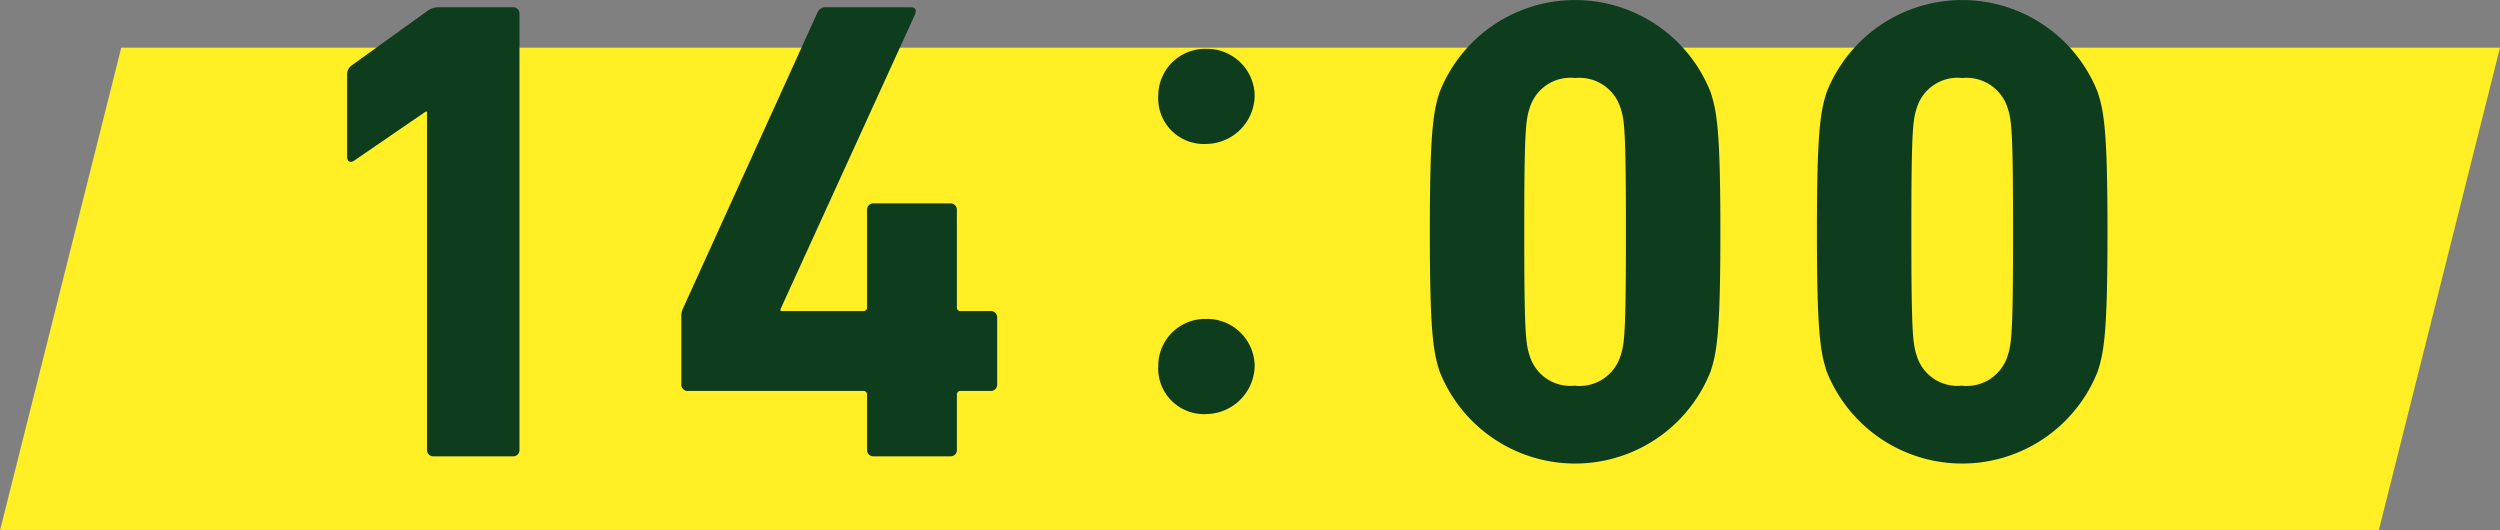 <svg xmlns="http://www.w3.org/2000/svg" width="89.306" height="18.945" viewBox="0 0 89.306 18.945">
  <rect x="0" y="0" width="89.306" height="18.945" fill="#808080" stroke="none"/>
  <g id="task_sec3_1400" transform="translate(-1954.751 -3973.689)">
    <g id="グループ_339" data-name="グループ 339">
      <g id="グループ_338" data-name="グループ 338">
        <path id="パス_2008" data-name="パス 2008" d="M2039.727,3992.634h-84.975l4.33-17.242h84.975Z" fill="#ffef24"/>
      </g>
    </g>
    <g id="グループ_344" data-name="グループ 344">
      <g id="グループ_343" data-name="グループ 343">
        <g id="グループ_342" data-name="グループ 342">
          <g id="グループ_341" data-name="グループ 341">
            <g id="グループ_340" data-name="グループ 340">
              <path id="パス_2009" data-name="パス 2009" d="M1970.005,3977.675h-.048l-2.546,1.746c-.142.1-.26.047-.26-.141v-2.925a.384.384,0,0,1,.165-.331l2.689-1.934a.664.664,0,0,1,.425-.141h2.642a.222.222,0,0,1,.236.235v15.569a.224.224,0,0,1-.236.237h-2.831a.223.223,0,0,1-.236-.237Z" fill="#0d3d1c"/>
              <path id="パス_2010" data-name="パス 2010" d="M1979.091,3987.418v-2.406a.588.588,0,0,1,.048-.283l4.813-10.592a.315.315,0,0,1,.33-.188h3c.165,0,.212.093.165.235l-4.813,10.545v.071h2.949a.125.125,0,0,0,.141-.141v-3.468a.224.224,0,0,1,.237-.237h2.736a.224.224,0,0,1,.236.237v3.468a.125.125,0,0,0,.142.141h1.061a.223.223,0,0,1,.236.236v2.382a.224.224,0,0,1-.236.237h-1.061a.125.125,0,0,0-.142.14v1.958a.224.224,0,0,1-.236.237h-2.736a.224.224,0,0,1-.237-.237v-1.958a.124.124,0,0,0-.141-.14h-6.251A.224.224,0,0,1,1979.091,3987.418Z" fill="#0d3d1c"/>
              <path id="パス_2011" data-name="パス 2011" d="M1996.126,3977.109a1.676,1.676,0,0,1,1.722-1.675,1.7,1.7,0,0,1,1.723,1.651,1.752,1.752,0,0,1-1.723,1.746A1.632,1.632,0,0,1,1996.126,3977.109Zm0,9.648a1.676,1.676,0,0,1,1.722-1.675,1.7,1.7,0,0,1,1.723,1.652,1.753,1.753,0,0,1-1.723,1.746A1.633,1.633,0,0,1,1996.126,3986.757Z" fill="#0d3d1c"/>
              <path id="パス_2012" data-name="パス 2012" d="M2005.828,3981.969c0-3.562.118-4.294.353-5a5.206,5.206,0,0,1,9.672,0c.236.707.354,1.439.354,5s-.118,4.293-.354,5a5.206,5.206,0,0,1-9.672,0C2005.946,3986.262,2005.828,3985.531,2005.828,3981.969Zm5.189,5.5a1.536,1.536,0,0,0,1.628-1.085c.142-.425.188-.9.188-4.411s-.046-3.987-.188-4.411a1.538,1.538,0,0,0-1.628-1.086,1.52,1.52,0,0,0-1.627,1.086c-.141.424-.189.9-.189,4.411s.048,3.986.189,4.411A1.519,1.519,0,0,0,2011.017,3987.465Z" fill="#0d3d1c"/>
              <path id="パス_2013" data-name="パス 2013" d="M2019.656,3981.969c0-3.562.118-4.294.353-5a5.206,5.206,0,0,1,9.672,0c.236.707.355,1.439.355,5s-.119,4.293-.355,5a5.206,5.206,0,0,1-9.672,0C2019.774,3986.262,2019.656,3985.531,2019.656,3981.969Zm5.189,5.5a1.536,1.536,0,0,0,1.628-1.085c.142-.425.189-.9.189-4.411s-.047-3.987-.189-4.411a1.538,1.538,0,0,0-1.628-1.086,1.522,1.522,0,0,0-1.627,1.086c-.141.424-.189.9-.189,4.411s.048,3.986.189,4.411A1.52,1.52,0,0,0,2024.845,3987.465Z" fill="#0d3d1c"/>
            </g>
          </g>
        </g>
      </g>
    </g>
  </g>
</svg>
